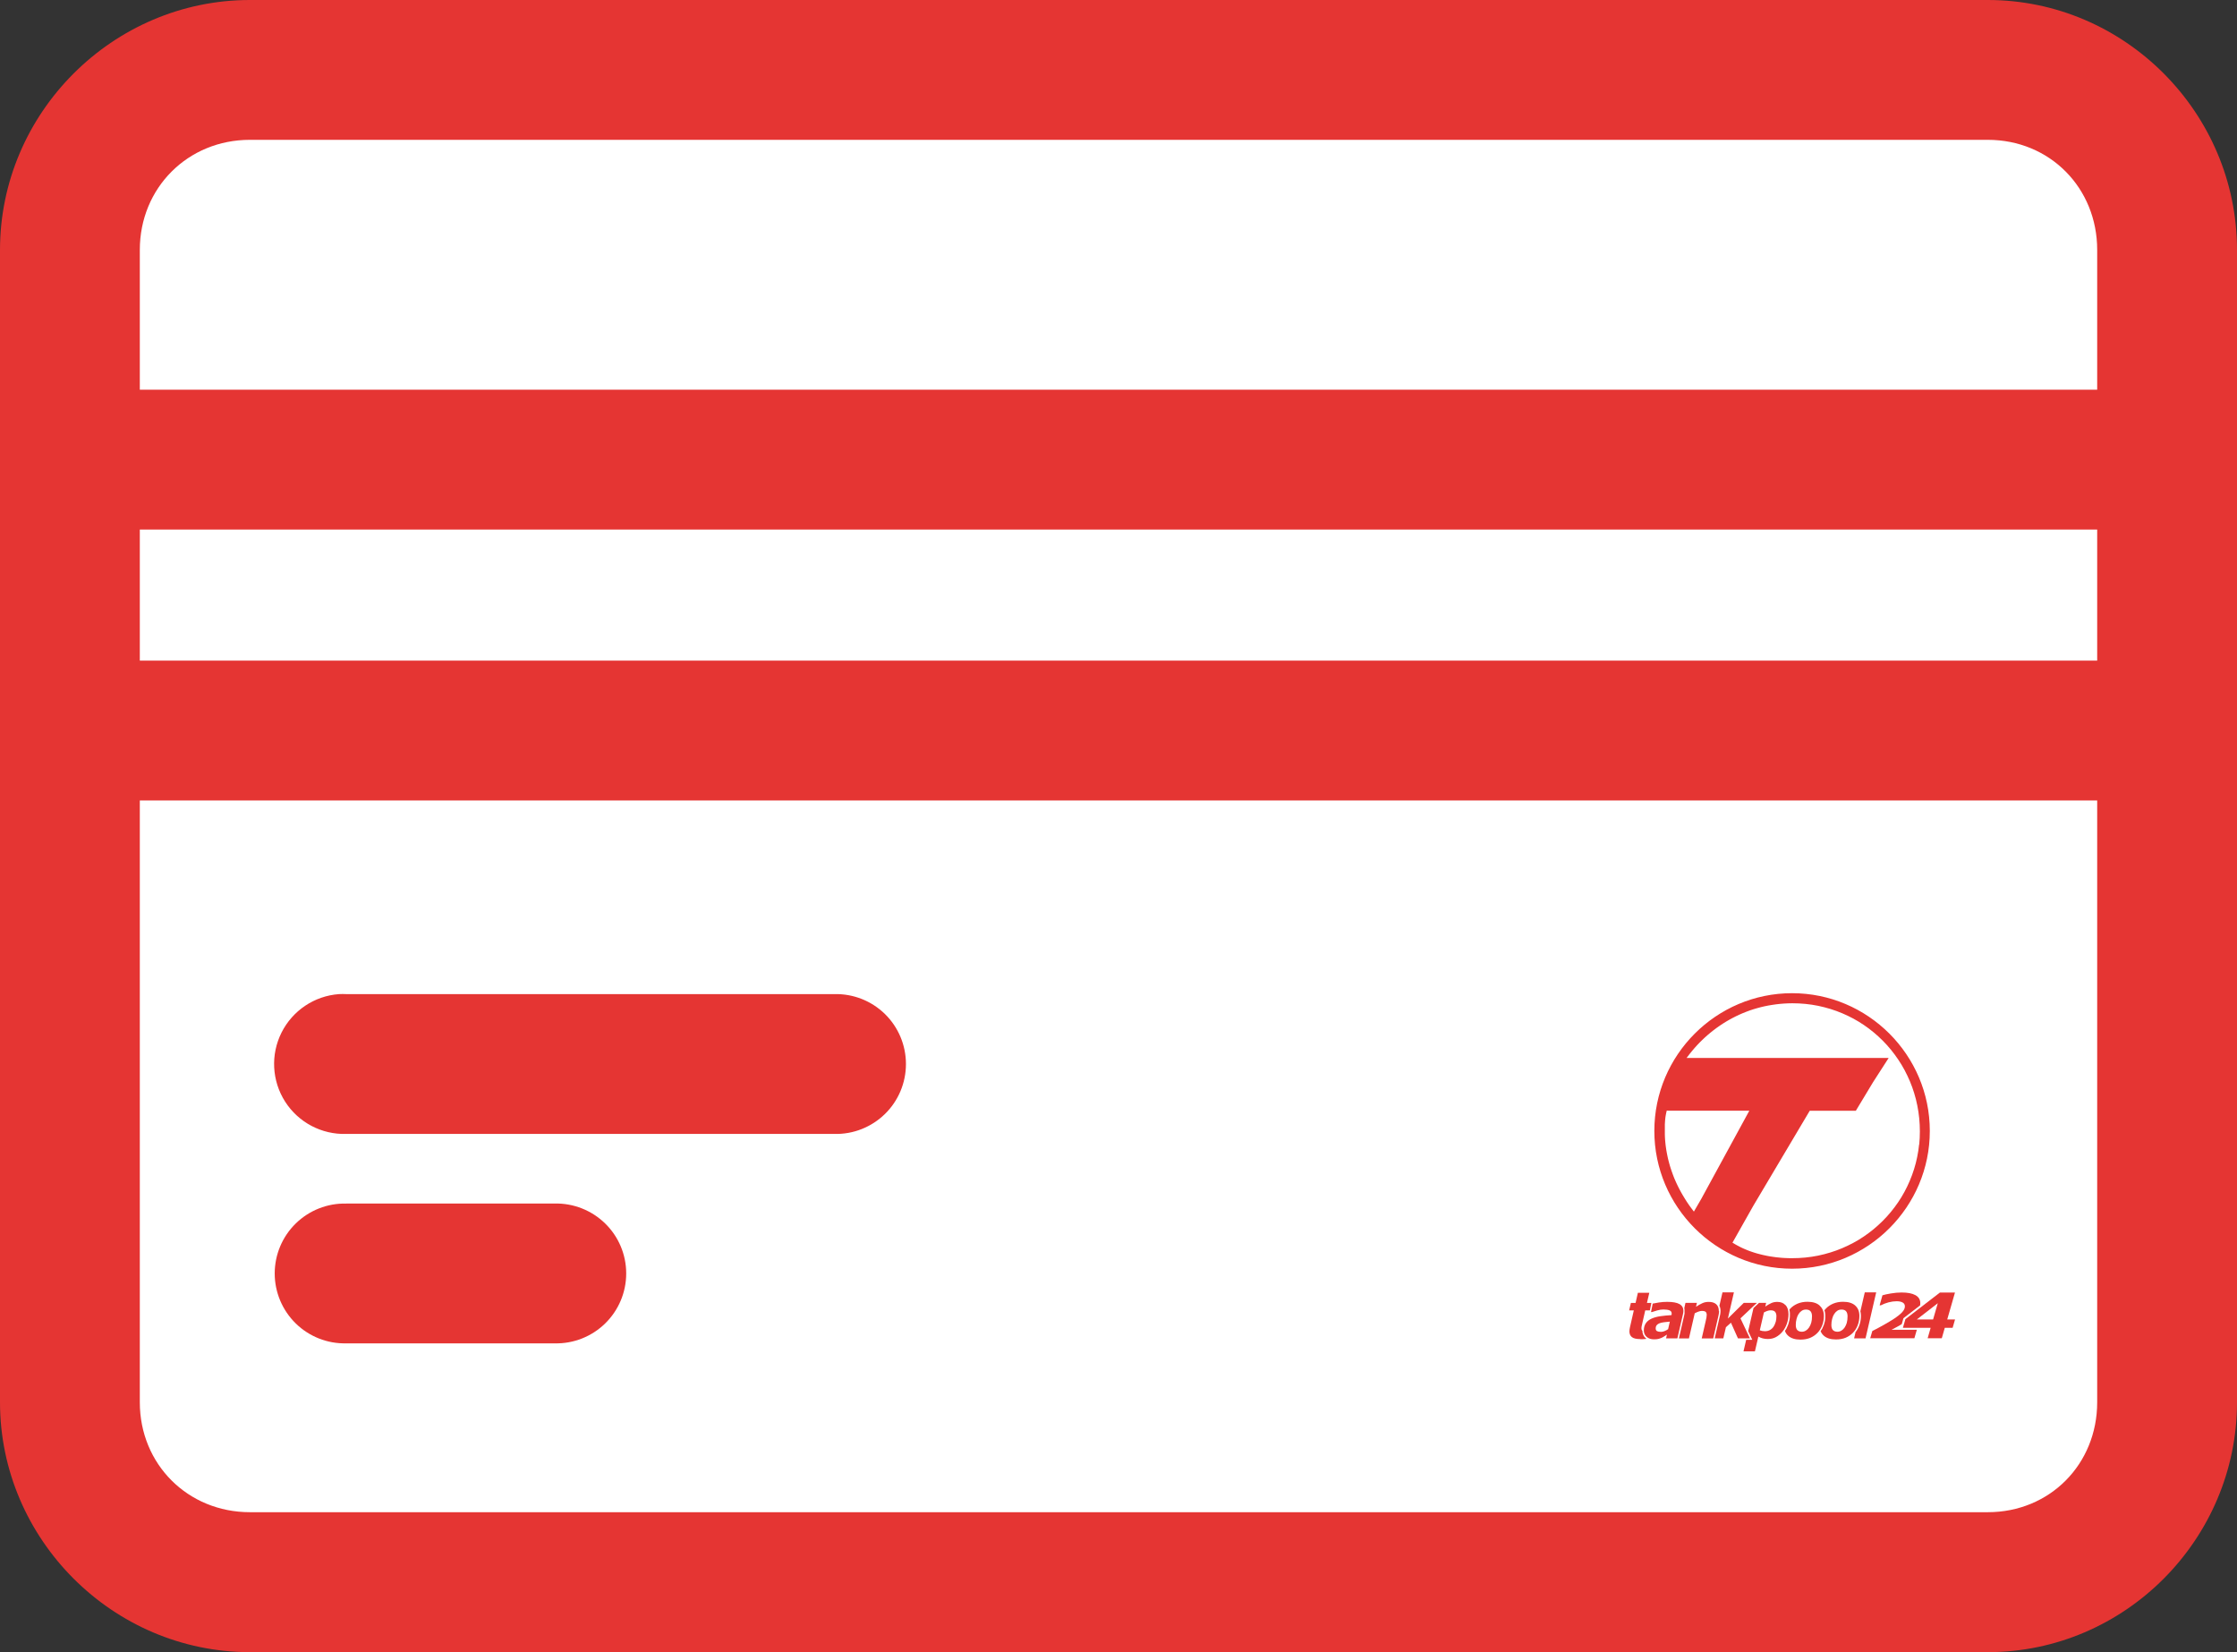 <?xml version="1.0" encoding="UTF-8"?>
<svg xmlns="http://www.w3.org/2000/svg" id="Ebene_1" viewBox="0 0 560 413.54">
  <rect x="0" y="0" width="560" height="413.54" fill="#333333" stroke="none"/>
  <defs>
    <style>.cls-1{fill:#fff;}.cls-2,.cls-3{fill:#e53533;}.cls-3{fill-rule:evenodd;}</style>
  </defs>
  <rect class="cls-1" x="22" y="24" width="510" height="365"></rect>
  <g>
    <path class="cls-3" d="M417.6,332.69c-.28,.2-.58,.36-.9,.49-.32,.13-.62,.19-.9,.19-.43,0-.75-.06-.98-.18-.22-.12-.34-.34-.34-.65,0-.35,.08-.63,.25-.84,.17-.21,.41-.37,.73-.49,.31-.11,.69-.2,1.13-.25,.44-.06,.92-.11,1.43-.15l-.43,1.88h0Zm2.82-6.28c-.65-.36-1.67-.55-3.07-.55-.69,0-1.39,.05-2.08,.16-.7,.11-1.21,.2-1.54,.28l-.42,2.11h.26c.29-.11,.71-.24,1.28-.4,.56-.16,1.08-.24,1.55-.24,.69,0,1.21,.08,1.56,.23,.35,.15,.52,.41,.52,.79,0,.09,0,.17-.02,.24-.02,.07-.03,.12-.03,.15-.99,.06-1.9,.15-2.75,.27-.85,.12-1.57,.32-2.19,.59-.65,.29-1.15,.68-1.48,1.17-.33,.49-.5,1.08-.5,1.79,0,.66,.23,1.2,.7,1.62,.47,.41,1.07,.62,1.81,.62,.46,0,.82-.03,1.08-.09,.26-.06,.54-.16,.83-.28,.22-.09,.45-.22,.71-.39,.25-.16,.47-.31,.65-.42l-.21,.94h2.83l1.39-6.04c.03-.13,.06-.28,.08-.44,.02-.17,.03-.31,.03-.41,0-.76-.33-1.33-.98-1.69h0Z"></path>
    <path class="cls-3" d="M410.64,335.18c-.99,0-1.69-.16-2.11-.49-.42-.32-.63-.81-.63-1.44,0-.17,.01-.33,.04-.49,.03-.16,.06-.34,.1-.55l.96-4.21h-1.17l.44-1.87h1.17l.58-2.54h2.86l-.59,2.54h1.1l-.37,1.87h-1.16l-.73,3.21c-.05,.22-.1,.44-.15,.67-.05,.22-.07,.42-.07,.58,0,.3,.08,.52,.25,.65v.06s0,.07,0,.07v.07s.01,.07,.01,.07v.07s.02,.07,.02,.07v.07s.03,.07,.03,.07v.06s.03,.06,.03,.06l.02,.06,.02,.06,.02,.06,.02,.06,.02,.06,.03,.06,.03,.06,.03,.06,.03,.06,.03,.06,.03,.06,.04,.05,.04,.05,.04,.05,.04,.05,.04,.05,.04,.05,.05,.05,.05,.05,.05,.05,.05,.05,.05,.04,.05,.04,.05,.04,.05,.04h.01c-.09,.02-.18,.04-.28,.05-.36,.04-.78,.06-1.28,.06h0Z"></path>
    <path class="cls-3" d="M430.34,328.13c0,.16-.01,.33-.03,.52-.02,.18-.05,.38-.1,.58l-1.33,5.79h-2.88l1.01-4.41c.08-.33,.13-.61,.18-.84,.04-.23,.06-.45,.06-.65,0-.34-.09-.59-.26-.75-.18-.16-.49-.24-.96-.24-.23,0-.49,.05-.78,.15-.29,.1-.63,.25-1,.44l-1.45,6.3h-2.52l1.37-5.96v-.03s.01-.03,.01-.03v-.03s.01-.03,.01-.03v-.03s.01-.03,.01-.03v-.03s.01-.03,.01-.03v-.03s.01-.03,.01-.03v-.03s0-.03,0-.03v-.03s0-.03,0-.03v-.03s0-.04,0-.04v-.04s0-.03,0-.03v-.03s0-.03,0-.03v-.03s0-.03,0-.03v-.03s0-.03,0-.03v-.03s0-.03,0-.03v-.03s0-.03,0-.03v-.03s0-.03,0-.03v-.02s0-.03,0-.03v-.08s0-.08,0-.08v-.08s-.01-.08-.01-.08v-.08s-.02-.08-.02-.08v-.08s-.03-.07-.03-.07v-.05s.29-1.31,.29-1.31h2.87l-.23,.98c.58-.38,1.12-.69,1.6-.9,.48-.22,1.01-.32,1.59-.32,.8,0,1.42,.19,1.86,.58,.44,.39,.66,.95,.66,1.68h0Z"></path>
    <polygon class="cls-3" points="438.07 335 435.07 335 433.32 331.08 432.06 332.2 431.41 335 429.25 335 430.56 329.3 430.57 329.26 430.58 329.22 430.59 329.18 430.6 329.14 430.61 329.11 430.61 329.07 430.62 329.03 430.63 328.99 430.64 328.95 430.64 328.91 430.65 328.87 430.65 328.83 430.66 328.8 430.66 328.76 430.67 328.72 430.67 328.69 430.68 328.65 430.68 328.61 430.68 328.58 430.69 328.54 430.69 328.5 430.69 328.47 430.7 328.43 430.7 328.4 430.7 328.36 430.7 328.33 430.7 328.29 430.71 328.26 430.71 328.23 430.71 328.19 430.71 328.16 430.71 328.13 430.71 328.05 430.7 327.98 430.7 327.9 430.7 327.83 430.69 327.76 430.68 327.69 430.67 327.62 430.66 327.55 430.65 327.48 430.63 327.41 430.62 327.35 430.6 327.28 430.58 327.21 430.56 327.15 430.54 327.09 430.52 327.02 430.49 326.96 430.46 326.9 430.43 326.84 430.43 326.83 431.2 323.48 434.06 323.48 432.55 330.04 436.52 326.12 439.81 326.12 435.7 329.99 438.07 335 438.07 335 438.07 335"></polygon>
    <path class="cls-3" d="M444.5,330.91c-.12,.45-.29,.83-.52,1.17-.23,.34-.52,.61-.89,.82-.37,.21-.79,.31-1.27,.31-.24,0-.47-.02-.69-.06-.22-.04-.42-.1-.59-.17l1.03-4.47c.3-.16,.59-.29,.86-.38,.27-.1,.54-.15,.82-.15,.54,0,.92,.13,1.13,.39,.21,.25,.32,.62,.32,1.1,0,.52-.06,1.01-.18,1.45h0Zm2.47-4.22c-.48-.55-1.17-.82-2.06-.82-.55,0-1.06,.1-1.51,.31-.46,.21-.95,.49-1.49,.86l.22-.93h-1.77l-1.4,1.31-1.33,5.76,1.03,2.18h-1.53l-.67,2.89h2.86l.86-3.7c.32,.19,.68,.35,1.08,.45,.4,.11,.83,.16,1.31,.16,.75,0,1.42-.16,2.03-.49,.6-.33,1.15-.78,1.63-1.37,.46-.55,.82-1.22,1.09-1.98,.27-.77,.4-1.56,.4-2.38,0-.97-.24-1.72-.72-2.27h0Z"></path>
    <path class="cls-3" d="M453.42,331.07c-.12,.44-.31,.84-.55,1.21-.22,.33-.49,.59-.81,.78-.32,.19-.65,.28-.99,.28-.47,0-.84-.13-1.11-.39-.27-.26-.41-.7-.41-1.3,0-.52,.06-1.02,.19-1.51,.12-.49,.29-.9,.51-1.23,.23-.36,.5-.63,.81-.83,.3-.2,.65-.29,1.06-.29,.52,0,.89,.15,1.13,.44,.24,.29,.36,.71,.36,1.25,0,.63-.06,1.16-.19,1.6h0Zm2.1-4.29c-.7-.63-1.72-.94-3.05-.94-.91,0-1.73,.16-2.46,.46-.73,.31-1.35,.73-1.85,1.26-.08,.08-.15,.17-.22,.25l.02,.06,.02,.08,.02,.09v.09s.03,.09,.03,.09v.09s.02,.09,.02,.09v.09s.02,.09,.02,.09v.09s0,.09,0,.09v.09s0,.1,0,.1v.08s0,.08,0,.08v.08s0,.08,0,.08v.08s0,.08,0,.08v.08s-.01,.08-.01,.08v.08s-.01,.08-.01,.08v.08s-.02,.08-.02,.08v.08s-.02,.08-.02,.08v.08s-.02,.08-.02,.08v.08s-.03,.08-.03,.08l-.02,.08-.02,.08-.02,.08-.02,.08-.02,.08-.02,.08-.02,.08-.02,.08-.02,.08-.02,.08-.02,.08-.02,.08-.03,.08-.03,.08-.03,.08-.03,.07-.03,.07-.03,.07-.03,.07-.03,.07-.03,.07-.03,.07-.03,.07-.03,.07-.03,.07-.03,.07-.03,.07-.03,.07-.04,.07-.04,.07-.04,.07-.04,.06-.04,.06-.04,.06-.04,.06-.04,.06-.04,.06-.04,.06v.02c.16,.48,.44,.89,.82,1.22,.71,.63,1.72,.95,3.05,.95,.93,0,1.74-.15,2.44-.44,.69-.29,1.31-.71,1.83-1.25,.51-.52,.9-1.15,1.18-1.88,.28-.73,.42-1.51,.42-2.34,0-1.1-.35-1.97-1.06-2.59h0Z"></path>
    <path class="cls-3" d="M462.33,331.07c-.12,.44-.31,.84-.55,1.21-.22,.33-.49,.59-.81,.78-.32,.19-.65,.28-.99,.28-.47,0-.84-.13-1.11-.39-.27-.26-.41-.7-.41-1.3,0-.52,.06-1.02,.19-1.51,.12-.49,.29-.9,.51-1.23,.23-.36,.5-.63,.8-.83,.3-.2,.65-.29,1.06-.29,.52,0,.89,.15,1.13,.44,.24,.29,.36,.71,.36,1.25,0,.63-.06,1.16-.19,1.6h0Zm2.1-4.29c-.71-.63-1.72-.94-3.05-.94-.91,0-1.73,.16-2.46,.46-.73,.31-1.35,.73-1.85,1.26-.12,.13-.24,.26-.35,.4l.02,.07,.03,.1,.03,.1,.02,.1,.02,.1,.02,.1,.02,.1v.1s.03,.1,.03,.1v.11s.02,.11,.02,.11v.11s0,.11,0,.11v.11s0,.08,0,.08v.08s0,.08,0,.08v.08s0,.08,0,.08v.08s-.01,.08-.01,.08v.08s-.01,.08-.01,.08v.08s-.02,.08-.02,.08v.08s-.02,.08-.02,.08v.08s-.02,.08-.02,.08v.08s-.03,.08-.03,.08l-.02,.08-.02,.08-.02,.08-.02,.08-.02,.08-.02,.07-.02,.08-.02,.07-.02,.07-.02,.07-.02,.07-.03,.07-.03,.07-.03,.07-.03,.07-.03,.07-.03,.07-.03,.07-.03,.07-.03,.07-.03,.07-.03,.07-.03,.07-.03,.07-.03,.07-.04,.07-.04,.07-.04,.06-.04,.06-.04,.06-.04,.06-.04,.06-.04,.06-.04,.06-.04,.06-.02,.03c.18,.44,.44,.82,.79,1.13,.71,.63,1.72,.95,3.05,.95,.93,0,1.74-.15,2.44-.44,.69-.29,1.31-.71,1.83-1.25,.51-.52,.9-1.15,1.18-1.88,.28-.73,.42-1.51,.42-2.34,0-1.1-.35-1.97-1.06-2.59h0Z"></path>
    <polygon class="cls-3" points="469.68 323.48 467.01 335 464.15 335 464.51 333.43 464.53 333.4 464.58 333.34 464.62 333.29 464.67 333.23 464.71 333.17 464.75 333.11 464.79 333.05 464.83 332.98 464.87 332.92 464.91 332.86 464.95 332.8 464.99 332.73 465.02 332.67 465.06 332.6 465.09 332.54 465.13 332.47 465.16 332.4 465.2 332.33 465.23 332.27 465.26 332.2 465.29 332.13 465.32 332.06 465.35 331.99 465.38 331.92 465.41 331.84 465.44 331.77 465.46 331.7 465.49 331.62 465.51 331.55 465.54 331.48 465.56 331.4 465.58 331.33 465.6 331.25 465.62 331.18 465.64 331.1 465.66 331.03 465.68 330.95 465.69 330.88 465.71 330.8 465.73 330.72 465.74 330.65 465.75 330.57 465.77 330.49 465.78 330.41 465.79 330.33 465.8 330.25 465.81 330.18 465.82 330.1 465.82 330.02 465.83 329.94 465.84 329.86 465.84 329.78 465.84 329.7 465.85 329.61 465.85 329.53 465.85 329.45 465.85 329.37 465.85 329.26 465.85 329.15 465.84 329.04 465.83 328.94 465.82 328.83 465.81 328.73 465.8 328.62 465.78 328.52 465.76 328.42 465.74 328.32 465.72 328.23 466.82 323.48 469.68 323.48 469.68 323.48 469.68 323.48"></polygon>
    <path class="cls-3" d="M483.92,330.27h-4.08l5.26-4.07-1.18,4.07h0Zm3.54,0l1.94-6.74h-3.77l-8.64,6.66-.63,2.17h6.95l-.75,2.61h3.54l.75-2.61h1.96l.61-2.1h-1.96Z"></path>
    <path class="cls-3" d="M468.18,334.98l.53-1.82c1.05-.53,2.03-1.06,2.95-1.58,.92-.52,1.7-.99,2.34-1.4,.98-.64,1.7-1.21,2.17-1.72,.46-.51,.69-.99,.69-1.46,0-.44-.18-.76-.55-.97-.37-.21-.87-.32-1.51-.32s-1.32,.09-2.01,.27c-.68,.18-1.33,.43-1.95,.75h-.3l.7-2.51c.47-.15,1.17-.3,2.11-.46,.94-.16,1.83-.24,2.67-.24,1.52,0,2.68,.22,3.49,.67,.81,.45,1.21,1.12,1.21,2.01,0,.18-.01,.36-.04,.54l-4.18,3.22-.43,1.49c-.34,.21-.68,.4-1.01,.58-.59,.32-1.1,.59-1.54,.82h6.33l-.61,2.12h-11.06Z"></path>
    <path class="cls-3" d="M480.42,286.46l-.2,1.58-.28,1.56-.35,1.53-.43,1.5-.5,1.47-.57,1.44-.63,1.4-.7,1.37-.76,1.33-.83,1.29-.89,1.24-.94,1.2-1,1.15-1.05,1.1-1.11,1.05-1.15,1-1.2,.94-1.25,.89-1.29,.83-1.34,.76-1.38,.7-1.42,.64-1.45,.57-1.49,.5-1.52,.43-1.55,.36-1.58,.28-1.61,.2-1.63,.12-1.65,.04h-.5s-.49-.01-.49-.01l-.49-.02-.49-.02-.49-.03-.49-.04-.49-.05-.49-.05-.48-.06-.48-.07-.48-.07-.48-.08-.48-.09-.47-.1-.47-.1-.47-.11-.46-.12-.46-.12-.46-.13-.45-.14-.45-.15-.44-.15-.44-.16-.43-.17-.43-.18-.42-.18-.42-.19-.41-.2-.4-.21-.4-.21-.39-.22-.77-.45,5.2-9.21,14.14-23.81h11.54l4.31-7.15,3.91-6.07h-50.01s0,0,0,0h-.58l.79-1.03,.6-.74,.61-.72,.63-.7,.65-.68,.67-.66,.68-.64,.7-.62,.72-.6,.73-.58,.75-.56,.77-.54,.78-.52,.8-.5,.81-.47,.83-.45,.84-.43,.85-.4,.87-.38,.88-.35,.89-.33,.91-.3,.92-.27,.93-.25,.94-.22,.95-.19,.97-.16,.98-.14,.99-.11,1-.08,1.01-.05,1.02-.02,1.65,.04,1.63,.12,1.61,.2,1.58,.28,1.55,.36,1.52,.43,1.49,.5,1.45,.57,1.42,.64,1.38,.7,1.34,.77,1.29,.83,1.25,.89,1.2,.95,1.16,1.01,1.11,1.06,1.05,1.11,1,1.16,.94,1.21,.89,1.26,.83,1.3,.76,1.34,.7,1.39,.64,1.42,.57,1.46,.5,1.5,.43,1.53,.35,1.56,.28,1.59,.2,1.62,.12,1.64,.04,1.66-.04,1.63-.12,1.61h0Zm-56.37,16.82l-.79-1.05-.37-.51-.36-.52-.35-.53-.34-.54-.33-.54-.33-.55-.32-.56-.31-.57-.3-.58-.29-.58-.28-.59-.27-.6-.26-.6-.24-.61-.23-.62-.22-.62-.21-.63-.2-.63-.18-.64-.17-.64-.16-.65-.14-.65-.13-.66-.12-.66-.1-.67-.09-.67-.07-.67-.06-.68-.04-.68-.02-.68v-.68s0-.3,0-.3v-.3s0-.3,0-.3v-.3s0-.3,0-.3v-.31s.02-.31,.02-.31l.02-.31,.02-.31,.03-.31,.03-.31,.04-.31,.05-.31,.06-.31,.06-.31,.14-.62h.38s0,.01,0,.01h20.3l-12.02,22.05-1.86,3.21h0Zm24.57-54.68c-18.99,0-34.48,15.49-34.48,34.48s15.49,34.48,34.48,34.48,34.48-15.49,34.48-34.48-15.49-34.48-34.48-34.48h0Z"></path>
    <path class="cls-2" d="M62.55,0C28.25,0,0,28.25,0,62.55V350.99c0,34.3,28.25,62.55,62.55,62.55H497.62c34.3,0,62.38-28.25,62.38-62.55V62.55C560,28.25,531.93,0,497.62,0H62.55Zm0,35H497.62c15.52,0,27.38,12.03,27.38,27.55v35H35V62.55c0-15.52,12.03-27.55,27.55-27.55h0Zm-27.55,97.55h490v32.81H35v-32.81Zm0,67.81h490v150.63c0,15.52-11.86,27.52-27.38,27.52H62.55c-15.52,0-27.55-12-27.55-27.52V200.36Zm49.86,48.47h0c-6.15,.45-11.61,4.11-14.38,9.62-2.77,5.52-2.43,12.08,.89,17.29,3.32,5.2,9.13,8.27,15.3,8.09h122.23c4.71,.11,9.26-1.7,12.63-4.99,3.37-3.29,5.26-7.8,5.26-12.51s-1.89-9.22-5.26-12.52c-3.37-3.29-7.92-5.09-12.63-4.98H86.68c-.6-.03-1.21-.03-1.81,0h0Zm1.81,52.43h0c-4.71-.11-9.26,1.69-12.63,4.98-3.37,3.29-5.27,7.8-5.27,12.51s1.9,9.22,5.27,12.52c3.37,3.29,7.92,5.09,12.63,4.98h52.19c4.71,.11,9.26-1.69,12.63-4.98,3.37-3.29,5.27-7.8,5.27-12.52s-1.9-9.22-5.27-12.51c-3.37-3.29-7.92-5.09-12.63-4.99h-52.19Z"></path>
  </g>
</svg>
